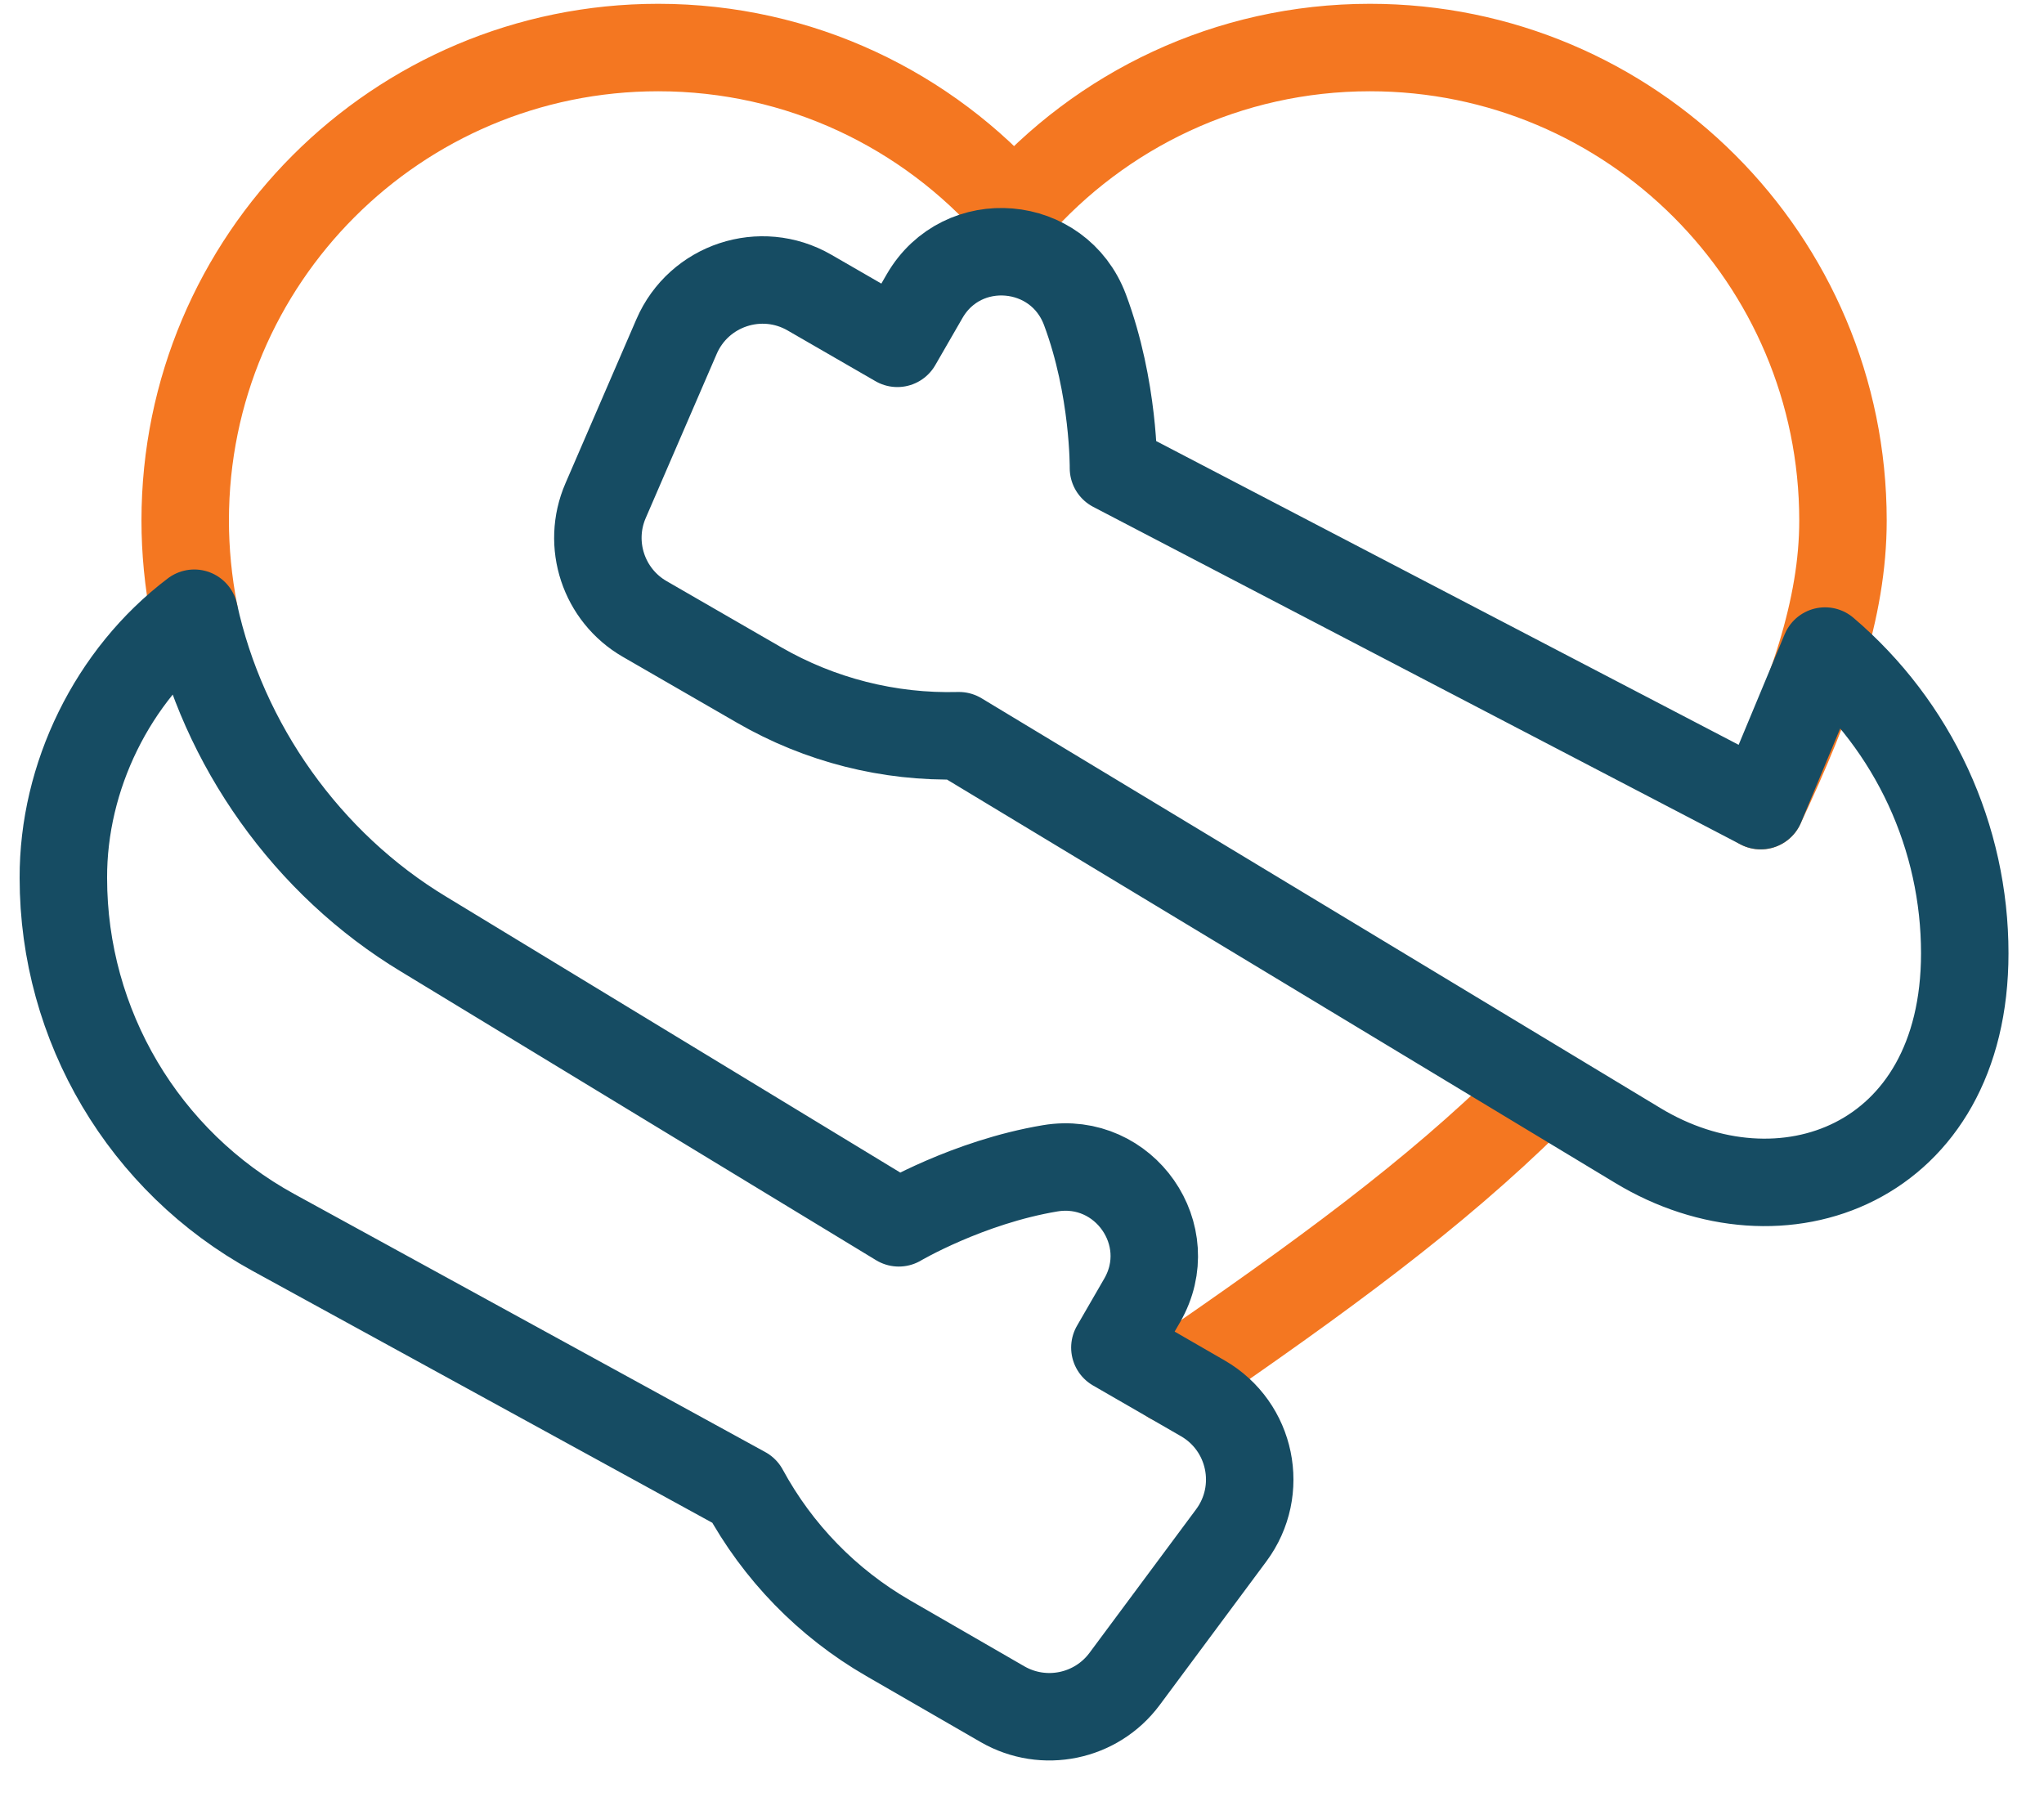 <svg width="43" height="38" viewBox="0 0 43 38" fill="none" xmlns="http://www.w3.org/2000/svg">
<g id="Group">
<path id="Vector" d="M32.205 23.123C30.17 25.126 27.848 26.831 24.638 29.035M37.04 16.949C38.111 14.672 38.771 12.805 38.771 10.951C38.771 5.455 34.316 1 28.82 1C25.834 1 23.157 2.317 21.333 4.4C19.509 2.317 16.832 1 13.846 1C8.351 1 3.896 5.455 3.896 10.951C3.896 11.584 3.958 12.234 4.087 12.902" stroke="#F47721" stroke-width="1.84" stroke-miterlimit="10" stroke-linecap="round" stroke-linejoin="round"/>
<path id="Vector_2" d="M8.917 19.656L18.908 25.726C18.908 25.726 20.356 24.87 22.093 24.579C23.655 24.318 24.82 25.986 24.028 27.358L23.454 28.351L25.305 29.419C26.326 30.009 26.604 31.356 25.901 32.302L23.658 35.322C23.061 36.125 21.957 36.353 21.09 35.853L18.682 34.463C17.406 33.726 16.36 32.651 15.658 31.356L5.749 25.927C3.026 24.435 1.333 21.577 1.333 18.472C1.325 16.351 2.358 14.208 4.087 12.901C4.688 15.667 6.462 18.177 8.917 19.656ZM38.394 13.697C39.315 14.481 40.055 15.455 40.563 16.553C41.07 17.651 41.333 18.846 41.333 20.055C41.333 24.509 37.468 25.929 34.448 24.095L20.174 15.478C18.701 15.518 17.247 15.149 15.971 14.412L13.563 13.022C12.697 12.522 12.342 11.451 12.74 10.533L14.233 7.08C14.701 5.998 16.007 5.566 17.028 6.155L18.878 7.223L19.451 6.23C20.243 4.859 22.27 5.033 22.825 6.517C23.442 8.166 23.424 9.848 23.424 9.848L37.04 16.949L38.394 13.697Z" stroke="#164C63" stroke-width="1.84" stroke-miterlimit="10" stroke-linecap="round" stroke-linejoin="round"/>
</g>
</svg>
